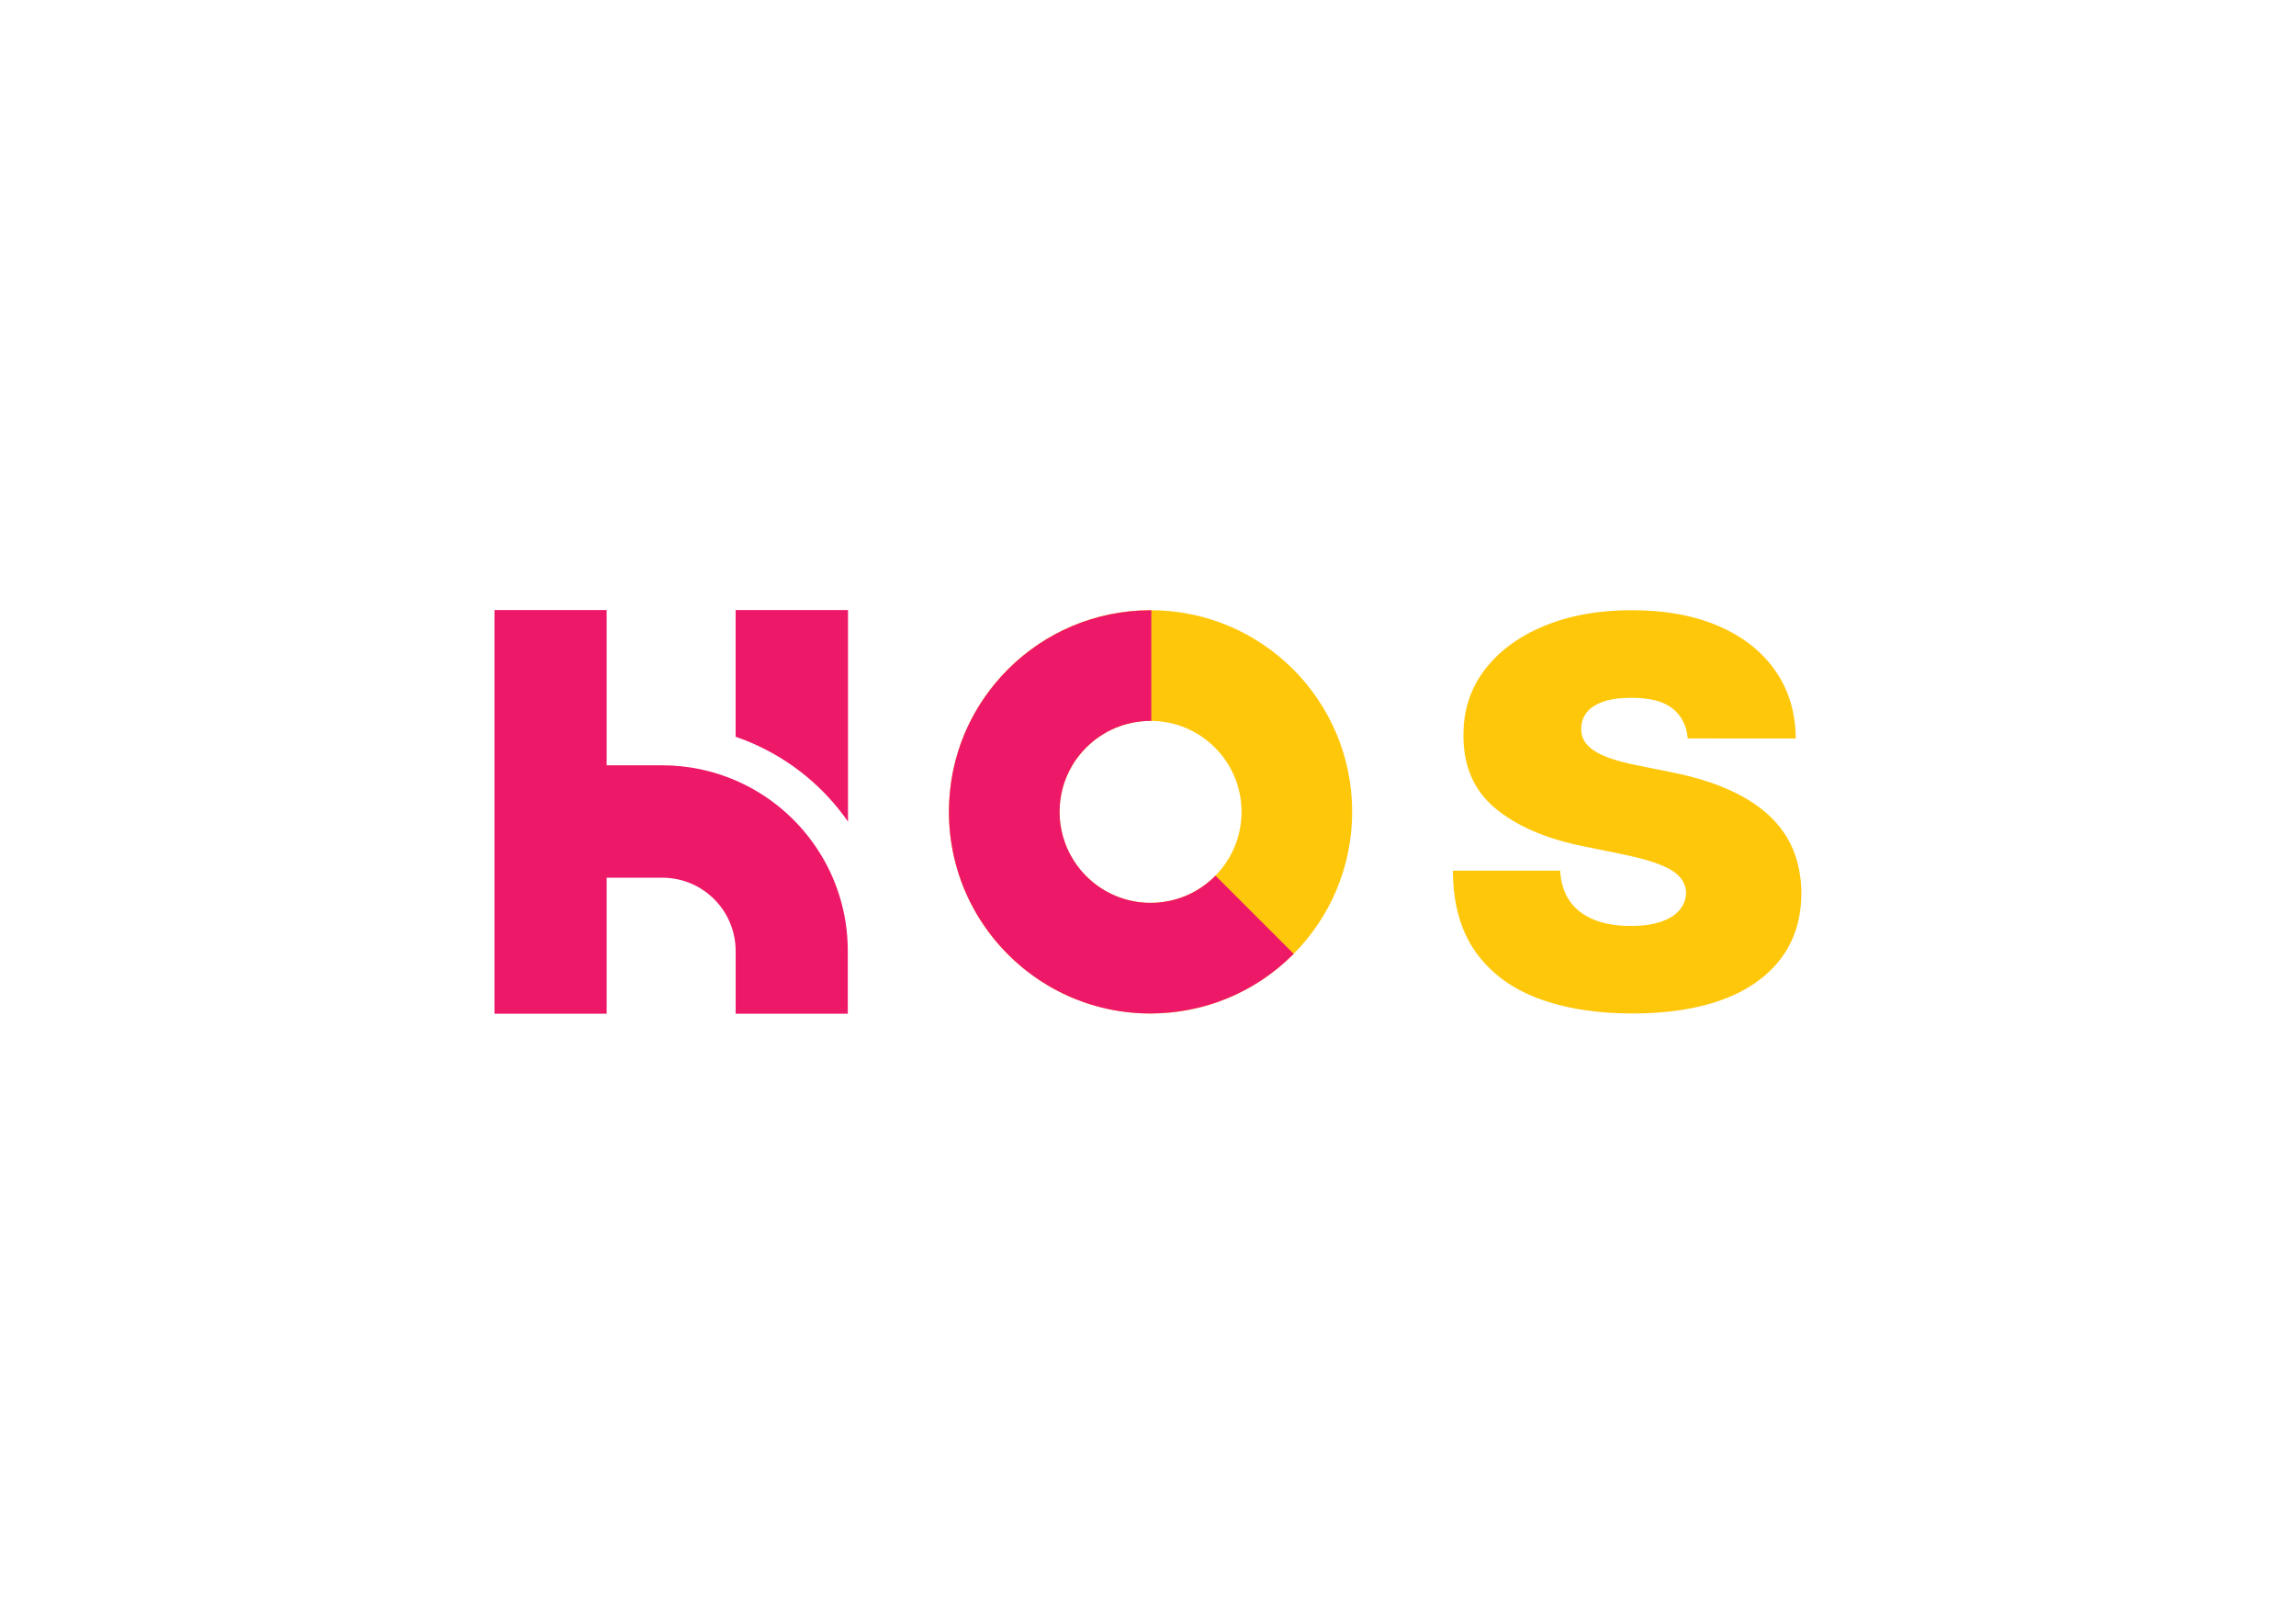 <?xml version="1.0" encoding="utf-8"?>
<!-- Generator: Adobe Illustrator 24.1.2, SVG Export Plug-In . SVG Version: 6.00 Build 0)  -->
<svg version="1.1" id="Layer_1" xmlns="http://www.w3.org/2000/svg" xmlns:xlink="http://www.w3.org/1999/xlink" x="0px" y="0px"
	 viewBox="0 0 841.89 595.28" style="enable-background:new 0 0 841.89 595.28;" xml:space="preserve">
<style type="text/css">
	.st0{fill:#FFC70A;}
	.st1{fill:#ED1968;}
</style>
<g>
	<g>
		<path class="st0" d="M421.88,223.71c-40.83,0-73.93,33.09-73.93,73.92c0,40.84,33.1,73.93,73.93,73.93
			c40.83,0,73.93-33.09,73.93-73.93C495.81,256.81,462.71,223.71,421.88,223.71z M421.88,331c-18.43,0-33.36-14.94-33.36-33.36
			c0-18.43,14.94-33.35,33.36-33.35c18.43,0,33.36,14.93,33.36,33.35C455.24,316.06,440.3,331,421.88,331z"/>
		<path class="st1" d="M473.95,350.11c-14.34,14.23-33.05,21.37-51.79,21.44v0.01h-0.57c-1.27-0.01-2.53-0.04-3.79-0.11
			c-0.61-0.03-1.21-0.07-1.83-0.12c-0.04,0-0.1,0-0.15-0.01c-0.59-0.04-1.18-0.1-1.77-0.17c-0.62-0.06-1.23-0.14-1.85-0.22
			c-0.57-0.07-1.14-0.16-1.7-0.24c-0.11-0.02-0.24-0.03-0.36-0.05c-0.38-0.06-0.75-0.12-1.13-0.19c-0.29-0.04-0.59-0.1-0.87-0.16
			c-0.26-0.04-0.52-0.1-0.79-0.15c-0.35-0.07-0.7-0.14-1.04-0.22c-0.37-0.08-0.73-0.16-1.1-0.24c-0.12-0.03-0.24-0.05-0.38-0.09
			c-0.44-0.1-0.87-0.21-1.31-0.32c-0.19-0.04-0.38-0.1-0.58-0.15c-0.51-0.13-1.01-0.27-1.52-0.42c-0.59-0.17-1.16-0.34-1.74-0.52
			c-0.52-0.16-1.02-0.32-1.53-0.5c-0.1-0.03-0.18-0.06-0.27-0.09c-1.07-0.37-2.12-0.76-3.16-1.17c-0.1-0.03-0.18-0.07-0.26-0.1
			c-0.52-0.2-1.03-0.42-1.55-0.64c-0.55-0.23-1.09-0.47-1.63-0.72c-0.55-0.25-1.08-0.51-1.63-0.77c-0.53-0.25-1.07-0.52-1.6-0.8
			c-2.65-1.36-5.2-2.88-7.65-4.55c-0.49-0.33-0.98-0.67-1.46-1.01c-0.48-0.34-0.95-0.69-1.42-1.05c-0.47-0.36-0.94-0.72-1.41-1.08
			c-0.38-0.31-0.77-0.61-1.15-0.93c-3.26-2.68-6.29-5.65-9.06-8.85c-0.26-0.31-0.52-0.61-0.78-0.92c-0.87-1.05-1.72-2.12-2.54-3.23
			c-0.3-0.39-0.59-0.79-0.87-1.18c-0.1-0.14-0.19-0.27-0.29-0.41c-0.31-0.43-0.6-0.87-0.9-1.3c-0.27-0.4-0.54-0.81-0.8-1.22
			c-0.11-0.17-0.23-0.35-0.34-0.52c-0.24-0.38-0.48-0.76-0.71-1.15c-0.03-0.05-0.07-0.1-0.1-0.16c-0.23-0.36-0.44-0.73-0.66-1.09
			c-0.15-0.25-0.3-0.52-0.44-0.78c-0.54-0.95-1.06-1.91-1.55-2.88c-0.21-0.39-0.4-0.79-0.59-1.19c-0.32-0.66-0.64-1.33-0.94-2
			c-0.22-0.48-0.43-0.97-0.63-1.46c-0.03-0.07-0.06-0.13-0.09-0.18c-0.18-0.44-0.36-0.87-0.52-1.31c-0.08-0.17-0.14-0.34-0.21-0.52
			c-0.16-0.4-0.31-0.8-0.45-1.21c-0.17-0.45-0.33-0.89-0.48-1.34c-0.17-0.49-0.33-0.98-0.49-1.47c-0.18-0.56-0.36-1.12-0.52-1.68
			c-0.01-0.02-0.01-0.03-0.02-0.05c-0.17-0.57-0.32-1.13-0.47-1.7c-0.16-0.58-0.31-1.15-0.45-1.73c-0.13-0.52-0.25-1.04-0.37-1.56
			c-0.03-0.1-0.05-0.21-0.06-0.31c-0.12-0.53-0.23-1.07-0.33-1.6c-0.22-1.13-0.41-2.27-0.58-3.41c-0.08-0.49-0.15-0.99-0.2-1.48
			c-0.04-0.27-0.07-0.55-0.1-0.83c-0.05-0.44-0.1-0.87-0.14-1.31c-0.08-0.79-0.14-1.58-0.18-2.38c-0.04-0.38-0.05-0.78-0.07-1.16
			c-0.03-0.55-0.05-1.1-0.06-1.65c-0.02-0.63-0.03-1.26-0.03-1.9v-0.03c0-0.63,0.01-1.25,0.03-1.88c0.01-0.54,0.04-1.08,0.06-1.62
			c0.02-0.52,0.05-1.03,0.1-1.56c0.04-0.68,0.09-1.36,0.16-2.04c0.05-0.57,0.11-1.13,0.18-1.69c0.05-0.46,0.11-0.93,0.18-1.39
			c0.02-0.18,0.04-0.38,0.07-0.56c0.08-0.52,0.16-1.03,0.24-1.55c0-0.01,0-0.01,0-0.02c0.1-0.58,0.21-1.15,0.31-1.73
			c0.11-0.57,0.23-1.14,0.35-1.7c0-0.03,0.01-0.04,0.02-0.07c0.12-0.57,0.25-1.13,0.39-1.7c0.14-0.57,0.28-1.15,0.44-1.72
			c0.16-0.57,0.31-1.14,0.48-1.7c0.17-0.57,0.34-1.14,0.52-1.7c0.18-0.57,0.37-1.13,0.57-1.7c0.17-0.49,0.34-0.97,0.52-1.46
			c0.07-0.19,0.14-0.38,0.22-0.58c0.15-0.39,0.31-0.8,0.47-1.19c0.04-0.11,0.08-0.22,0.13-0.32c0.16-0.42,0.34-0.84,0.52-1.26
			c0.17-0.44,0.37-0.87,0.57-1.29c0.18-0.42,0.38-0.83,0.57-1.24c0.09-0.18,0.17-0.37,0.27-0.55c0.14-0.3,0.29-0.59,0.44-0.89
			c0.23-0.45,0.46-0.91,0.7-1.35c0.17-0.35,0.36-0.69,0.56-1.03c0.12-0.23,0.24-0.46,0.38-0.69c0.17-0.3,0.33-0.59,0.51-0.89
			c0.24-0.41,0.49-0.82,0.73-1.22c0.24-0.39,0.48-0.79,0.73-1.17c0.1-0.17,0.2-0.32,0.31-0.48c0.27-0.43,0.55-0.86,0.84-1.28
			c0.28-0.41,0.56-0.82,0.85-1.23c0.13-0.18,0.26-0.37,0.38-0.54c0.26-0.37,0.53-0.73,0.8-1.09c0.01-0.02,0.02-0.03,0.04-0.04
			c0.34-0.47,0.69-0.94,1.06-1.39c0.3-0.38,0.59-0.75,0.89-1.12c0.21-0.26,0.43-0.53,0.66-0.79c0.53-0.64,1.07-1.26,1.62-1.87
			c0.31-0.35,0.63-0.7,0.95-1.04c0.66-0.72,1.35-1.42,2.04-2.11c13.3-13.2,31.59-21.37,51.79-21.45h0.57v40.56h-0.57
			c-9,0.08-17.15,3.71-23.1,9.57c-0.14,0.13-0.27,0.27-0.4,0.4c-0.21,0.2-0.4,0.41-0.59,0.61c-0.2,0.21-0.39,0.42-0.58,0.63
			c-0.38,0.43-0.75,0.87-1.11,1.32c-0.17,0.2-0.33,0.41-0.48,0.62c-0.17,0.22-0.34,0.45-0.5,0.66c-0.15,0.2-0.29,0.39-0.43,0.59
			c-0.17,0.25-0.34,0.51-0.51,0.77c-0.15,0.23-0.3,0.45-0.44,0.69c-0.15,0.23-0.29,0.46-0.42,0.7c-0.14,0.24-0.28,0.47-0.4,0.71
			c-0.13,0.24-0.26,0.47-0.38,0.72c-0.11,0.21-0.22,0.43-0.32,0.65c-0.25,0.51-0.5,1.02-0.72,1.55c-0.1,0.24-0.21,0.5-0.31,0.74
			c-0.2,0.5-0.39,1-0.56,1.5c-0.1,0.25-0.18,0.51-0.25,0.76c-0.09,0.25-0.17,0.51-0.24,0.76c-0.08,0.25-0.15,0.51-0.22,0.76
			c-0.07,0.26-0.14,0.52-0.19,0.79c-0.07,0.25-0.13,0.52-0.17,0.77c-0.05,0.21-0.1,0.42-0.13,0.63c-0.13,0.62-0.24,1.25-0.31,1.88
			c-0.03,0.21-0.06,0.42-0.08,0.63c-0.04,0.34-0.08,0.69-0.1,1.04c-0.02,0.17-0.03,0.35-0.04,0.53c-0.06,0.78-0.09,1.57-0.09,2.37
			c0,0.36,0.01,0.71,0.02,1.06c0.01,0.22,0.02,0.43,0.03,0.65c0.02,0.33,0.04,0.66,0.07,1c0.03,0.44,0.07,0.87,0.12,1.3
			c0.02,0.15,0.03,0.3,0.06,0.45c0.03,0.2,0.05,0.4,0.09,0.6c0.03,0.18,0.05,0.36,0.09,0.53c0.03,0.24,0.08,0.49,0.13,0.73
			c0.03,0.16,0.05,0.31,0.1,0.48c0.04,0.23,0.1,0.46,0.15,0.7c0.1,0.41,0.19,0.82,0.31,1.22c0.06,0.24,0.13,0.49,0.21,0.73
			c0.01,0.03,0.02,0.06,0.03,0.1c0.07,0.24,0.14,0.48,0.23,0.72c0.09,0.3,0.19,0.59,0.3,0.88c0.07,0.22,0.15,0.44,0.24,0.65
			c0.1,0.25,0.19,0.51,0.3,0.76c0.1,0.24,0.2,0.5,0.31,0.74c0.16,0.37,0.32,0.73,0.5,1.09c0.1,0.23,0.21,0.45,0.32,0.66
			c1.1,2.18,2.43,4.2,3.96,6.07c0.32,0.39,0.66,0.79,1,1.17c3.18,3.53,7.11,6.39,11.52,8.3c0.25,0.11,0.5,0.22,0.75,0.31
			c0.25,0.1,0.51,0.21,0.75,0.3c0.2,0.08,0.4,0.16,0.6,0.22c0.1,0.04,0.19,0.08,0.29,0.1c0.45,0.16,0.9,0.31,1.36,0.44
			c1.11,0.33,2.24,0.61,3.39,0.82c0.45,0.09,0.91,0.17,1.36,0.23c0.24,0.03,0.47,0.07,0.71,0.1c0.32,0.04,0.65,0.07,0.97,0.1
			c0.24,0.02,0.47,0.03,0.71,0.05c0.14,0.01,0.27,0.02,0.41,0.03c0.24,0.02,0.48,0.03,0.72,0.03c0.33,0.02,0.66,0.03,0.99,0.03h0.57
			c8.36-0.07,16.69-3.26,23.11-9.57l0.39-0.4l28.69,28.69L473.95,350.11z"/>
	</g>
	<g>
		<path class="st1" d="M310.95,223.64v77.6c-8.65-12.46-20.73-22.55-35.28-28.84c-1.95-0.84-3.93-1.61-5.93-2.29v-46.47H310.95z"/>
		<path class="st1" d="M310.87,348.68v22.96h-41.12v-22.96c0-14.86-12.04-26.9-26.9-26.9h-20.4v49.86h-41.12v-148h41.12v56.93h20.31
			c9.59,0,18.71,1.98,26.99,5.56C293.95,296.57,310.87,320.64,310.87,348.68z"/>
	</g>
	<g>
		<g>
			<path class="st0" d="M618.85,270.74c-0.4-4.69-2.25-8.35-5.55-10.98c-3.3-2.63-8.3-3.94-15.01-3.94c-4.27,0-7.76,0.48-10.46,1.44
				c-2.71,0.96-4.7,2.27-6,3.91c-1.29,1.64-1.96,3.52-2.01,5.63c-0.1,1.74,0.24,3.3,1.01,4.68c0.77,1.38,2,2.63,3.69,3.73
				c1.69,1.1,3.85,2.1,6.48,2.99c2.63,0.89,5.76,1.69,9.38,2.39l12.51,2.53c8.44,1.69,15.66,3.92,21.67,6.69
				c6.01,2.77,10.92,6.02,14.74,9.75c3.82,3.73,6.64,7.92,8.45,12.57c1.81,4.65,2.74,9.72,2.79,15.21
				c-0.05,9.48-2.56,17.51-7.52,24.08c-4.97,6.57-12.05,11.57-21.26,15c-9.21,3.43-20.27,5.14-33.18,5.14
				c-13.26,0-24.81-1.85-34.66-5.56c-9.86-3.71-17.5-9.42-22.94-17.14c-5.44-7.72-8.18-17.61-8.23-29.67h39.32
				c0.25,4.41,1.42,8.12,3.5,11.12c2.08,3,5.03,5.28,8.82,6.83c3.8,1.55,8.33,2.32,13.59,2.32c4.42,0,8.12-0.52,11.1-1.55
				c2.98-1.03,5.24-2.46,6.78-4.29c1.54-1.83,2.33-3.92,2.38-6.27c-0.05-2.21-0.81-4.14-2.27-5.81c-1.46-1.67-3.86-3.17-7.19-4.51
				c-3.33-1.34-7.82-2.59-13.48-3.77l-15.19-3.1c-13.5-2.77-24.14-7.4-31.91-13.9c-7.77-6.5-11.63-15.38-11.58-26.65
				c-0.05-9.15,2.54-17.17,7.78-24.04c5.24-6.88,12.51-12.24,21.82-16.09c9.31-3.85,19.99-5.77,32.06-5.77
				c12.31,0,22.96,1.95,31.95,5.84c8.99,3.9,15.92,9.38,20.81,16.44c4.89,7.06,7.36,15.31,7.41,24.75H618.85z"/>
		</g>
	</g>
</g>
</svg>
